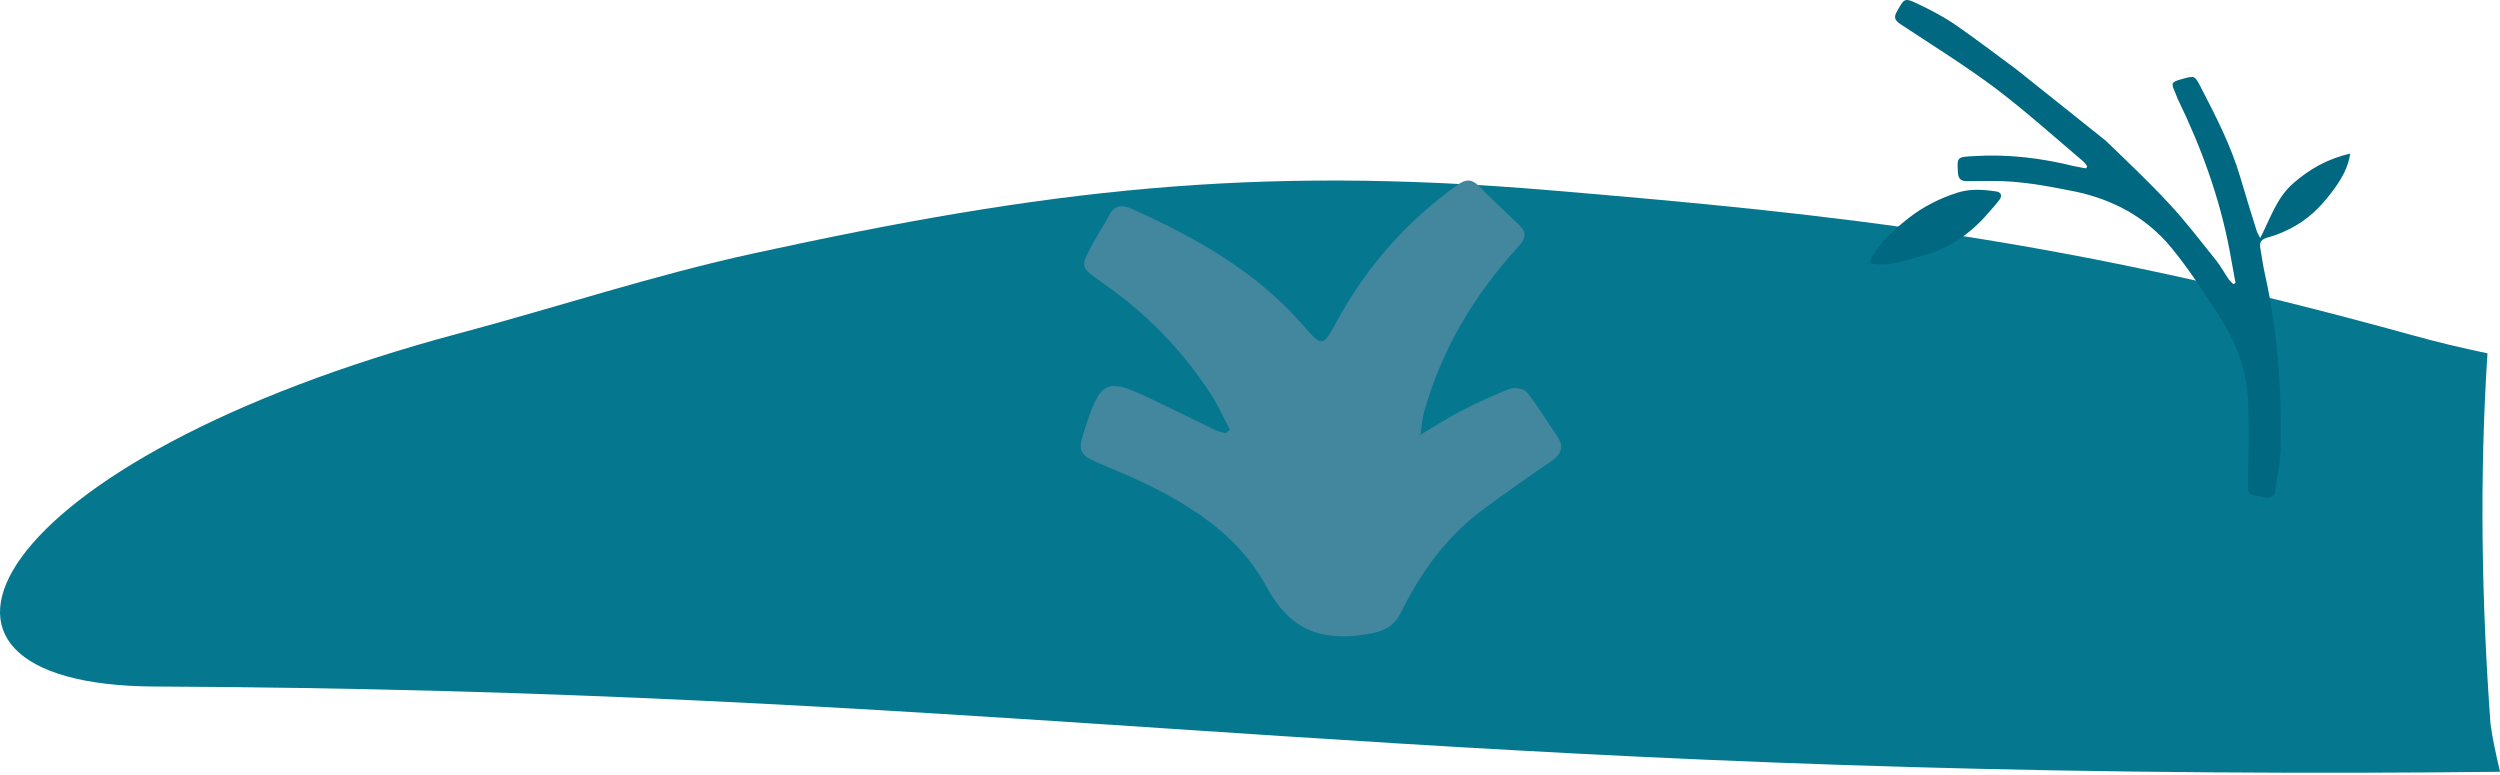 <svg xmlns="http://www.w3.org/2000/svg" width="916" height="284" viewBox="0 0 916 284" fill="none"><path d="M912.511 265.099C909.227 220.031 908.475 174.529 911.416 129.461C902.112 127.509 892.945 125.339 883.778 122.79C754.961 87.104 674.031 78.644 568.336 69.75C458.263 60.422 382.806 69.587 276.085 92.853C239.485 100.826 204.391 112.486 168.407 122.085C-5.63 168.563 -48.182 251.053 56.692 251.541C356.536 252.897 495.205 280.773 811.263 282.996C847.726 283.268 882.684 283.159 916 282.779C916 282.671 915.977 282.562 915.932 282.454C914.563 276.488 913.195 270.523 912.511 265.099Z" fill="#057890"></path><g style="mix-blend-mode:multiply"><path d="M450.662 157.484C448.464 153.31 446.541 148.942 444.001 144.964C433.631 128.793 420.377 115.035 404.239 103.819C395.793 97.886 395.656 97.951 400.325 89.409C402.248 85.888 404.514 82.497 406.368 78.976C408.36 75.129 410.969 74.868 414.952 76.629C438.507 87.257 460.55 99.712 477.512 119.273C484.586 127.489 484.86 126.837 489.873 117.643C500.586 97.951 515.213 81.258 533.892 67.826C536.913 65.674 539.111 65.413 541.789 68.087C546.596 72.977 551.54 77.672 556.553 82.367C559.506 85.171 559.094 87.323 556.347 90.322C540.003 108.188 528.055 128.337 521.668 151.354C521.119 153.441 520.982 155.593 520.432 159.309C526.475 155.723 530.87 152.854 535.609 150.441C541.377 147.507 547.283 144.703 553.395 142.421C555.043 141.834 558.545 142.486 559.506 143.725C563.558 148.942 566.923 154.549 570.631 159.961C573.103 163.678 572.142 166.417 568.434 168.96C560.262 174.502 552.158 180.24 544.192 186.044C530.252 196.216 520.638 209.518 513.29 224.45C510.612 229.797 506.629 231.492 500.586 232.405C483.487 235.143 472.499 230.514 464.053 214.995C452.104 192.89 429.785 181.088 406.574 171.372C394.42 166.286 394.351 166.482 398.402 154.419C403.484 139.552 405.888 138.639 420.858 145.747C429.099 149.659 437.271 153.702 445.511 157.679C446.61 158.201 447.915 158.331 449.082 158.723C449.632 158.288 450.158 157.875 450.662 157.484Z" fill="#43879E"></path></g><g style="mix-blend-mode:multiply"><path d="M833.542 180.326C834.226 175.123 835.458 169.854 835.595 164.651C836.074 143.251 834.637 121.982 829.983 100.972C829.23 97.72 828.751 94.338 828.204 91.021C827.861 89.069 828.135 87.833 830.736 87.053C834.432 86.077 837.991 84.516 841.208 82.63C847.299 79.118 851.884 73.979 855.786 68.45C858.25 64.938 860.371 61.165 861.124 56.287C852.706 58.173 846.067 62.076 840.181 67.214C834.158 72.483 831.899 79.963 828.135 87.248C827.519 86.012 827.108 85.362 826.903 84.776C824.85 78.207 822.797 71.637 820.88 65.068C817.458 53.425 811.914 42.628 806.302 31.83C804.18 27.667 804.112 27.667 799.458 28.968C795.557 30.074 795.42 30.334 796.925 33.782C797.336 34.627 797.541 35.473 797.952 36.318C806.644 54.206 813.352 72.678 816.979 92.061C817.732 95.964 818.348 99.802 819.101 103.704C818.781 103.834 818.485 103.964 818.211 104.094C817.595 103.379 816.911 102.794 816.363 102.013C814.926 99.867 813.694 97.59 812.12 95.574C806.439 88.549 801.032 81.329 794.872 74.76C787.48 66.759 779.473 59.214 771.602 51.604L739.024 25.586C731.632 20.122 724.308 14.528 716.711 9.26C712.4 6.268 707.677 3.796 702.886 1.52C697.753 -0.952 697.753 -0.627 695.084 4.121C693.783 6.333 694.194 7.439 696.453 8.935C708.088 16.61 719.997 24.025 731.153 32.351C742.309 40.806 752.712 50.173 763.389 59.214C763.936 59.669 764.347 60.385 764.758 60.97C764.621 61.187 764.484 61.425 764.347 61.686C762.91 61.425 761.473 61.23 760.035 60.905C747.989 57.913 735.738 56.417 723.282 57.197C716.917 57.523 717.054 57.523 717.396 63.442C717.601 65.783 718.765 66.434 720.955 66.369C723.898 66.304 726.841 66.369 729.852 66.304C739.776 66.239 749.427 67.995 759.145 69.946C773.861 72.808 786.249 79.508 795.42 90.565C802.401 99.021 808.287 108.257 814.104 117.429C819.922 126.73 823.413 136.942 823.755 147.804C824.097 158.081 823.823 168.358 823.618 178.635C823.618 180.456 824.439 181.562 825.945 181.497C828.34 181.432 830.873 183.709 833.2 181.367C833.474 181.172 833.474 180.717 833.542 180.326Z" fill="#006880"></path><path d="M731.358 70.141C726.636 69.426 721.844 69.101 717.19 70.597C710.688 72.678 704.734 75.67 699.395 79.833C694.125 83.996 689.198 88.419 685.844 94.208C685.228 95.314 684.475 96.615 686.597 96.745C688.855 96.94 691.251 97.005 693.441 96.549C697.137 95.834 700.833 94.728 704.46 93.688C714.248 91.021 722.05 85.557 728.415 78.142C729.852 76.516 731.289 74.955 732.59 73.198C733.685 71.768 733.274 70.402 731.358 70.141Z" fill="#006880"></path></g></svg>